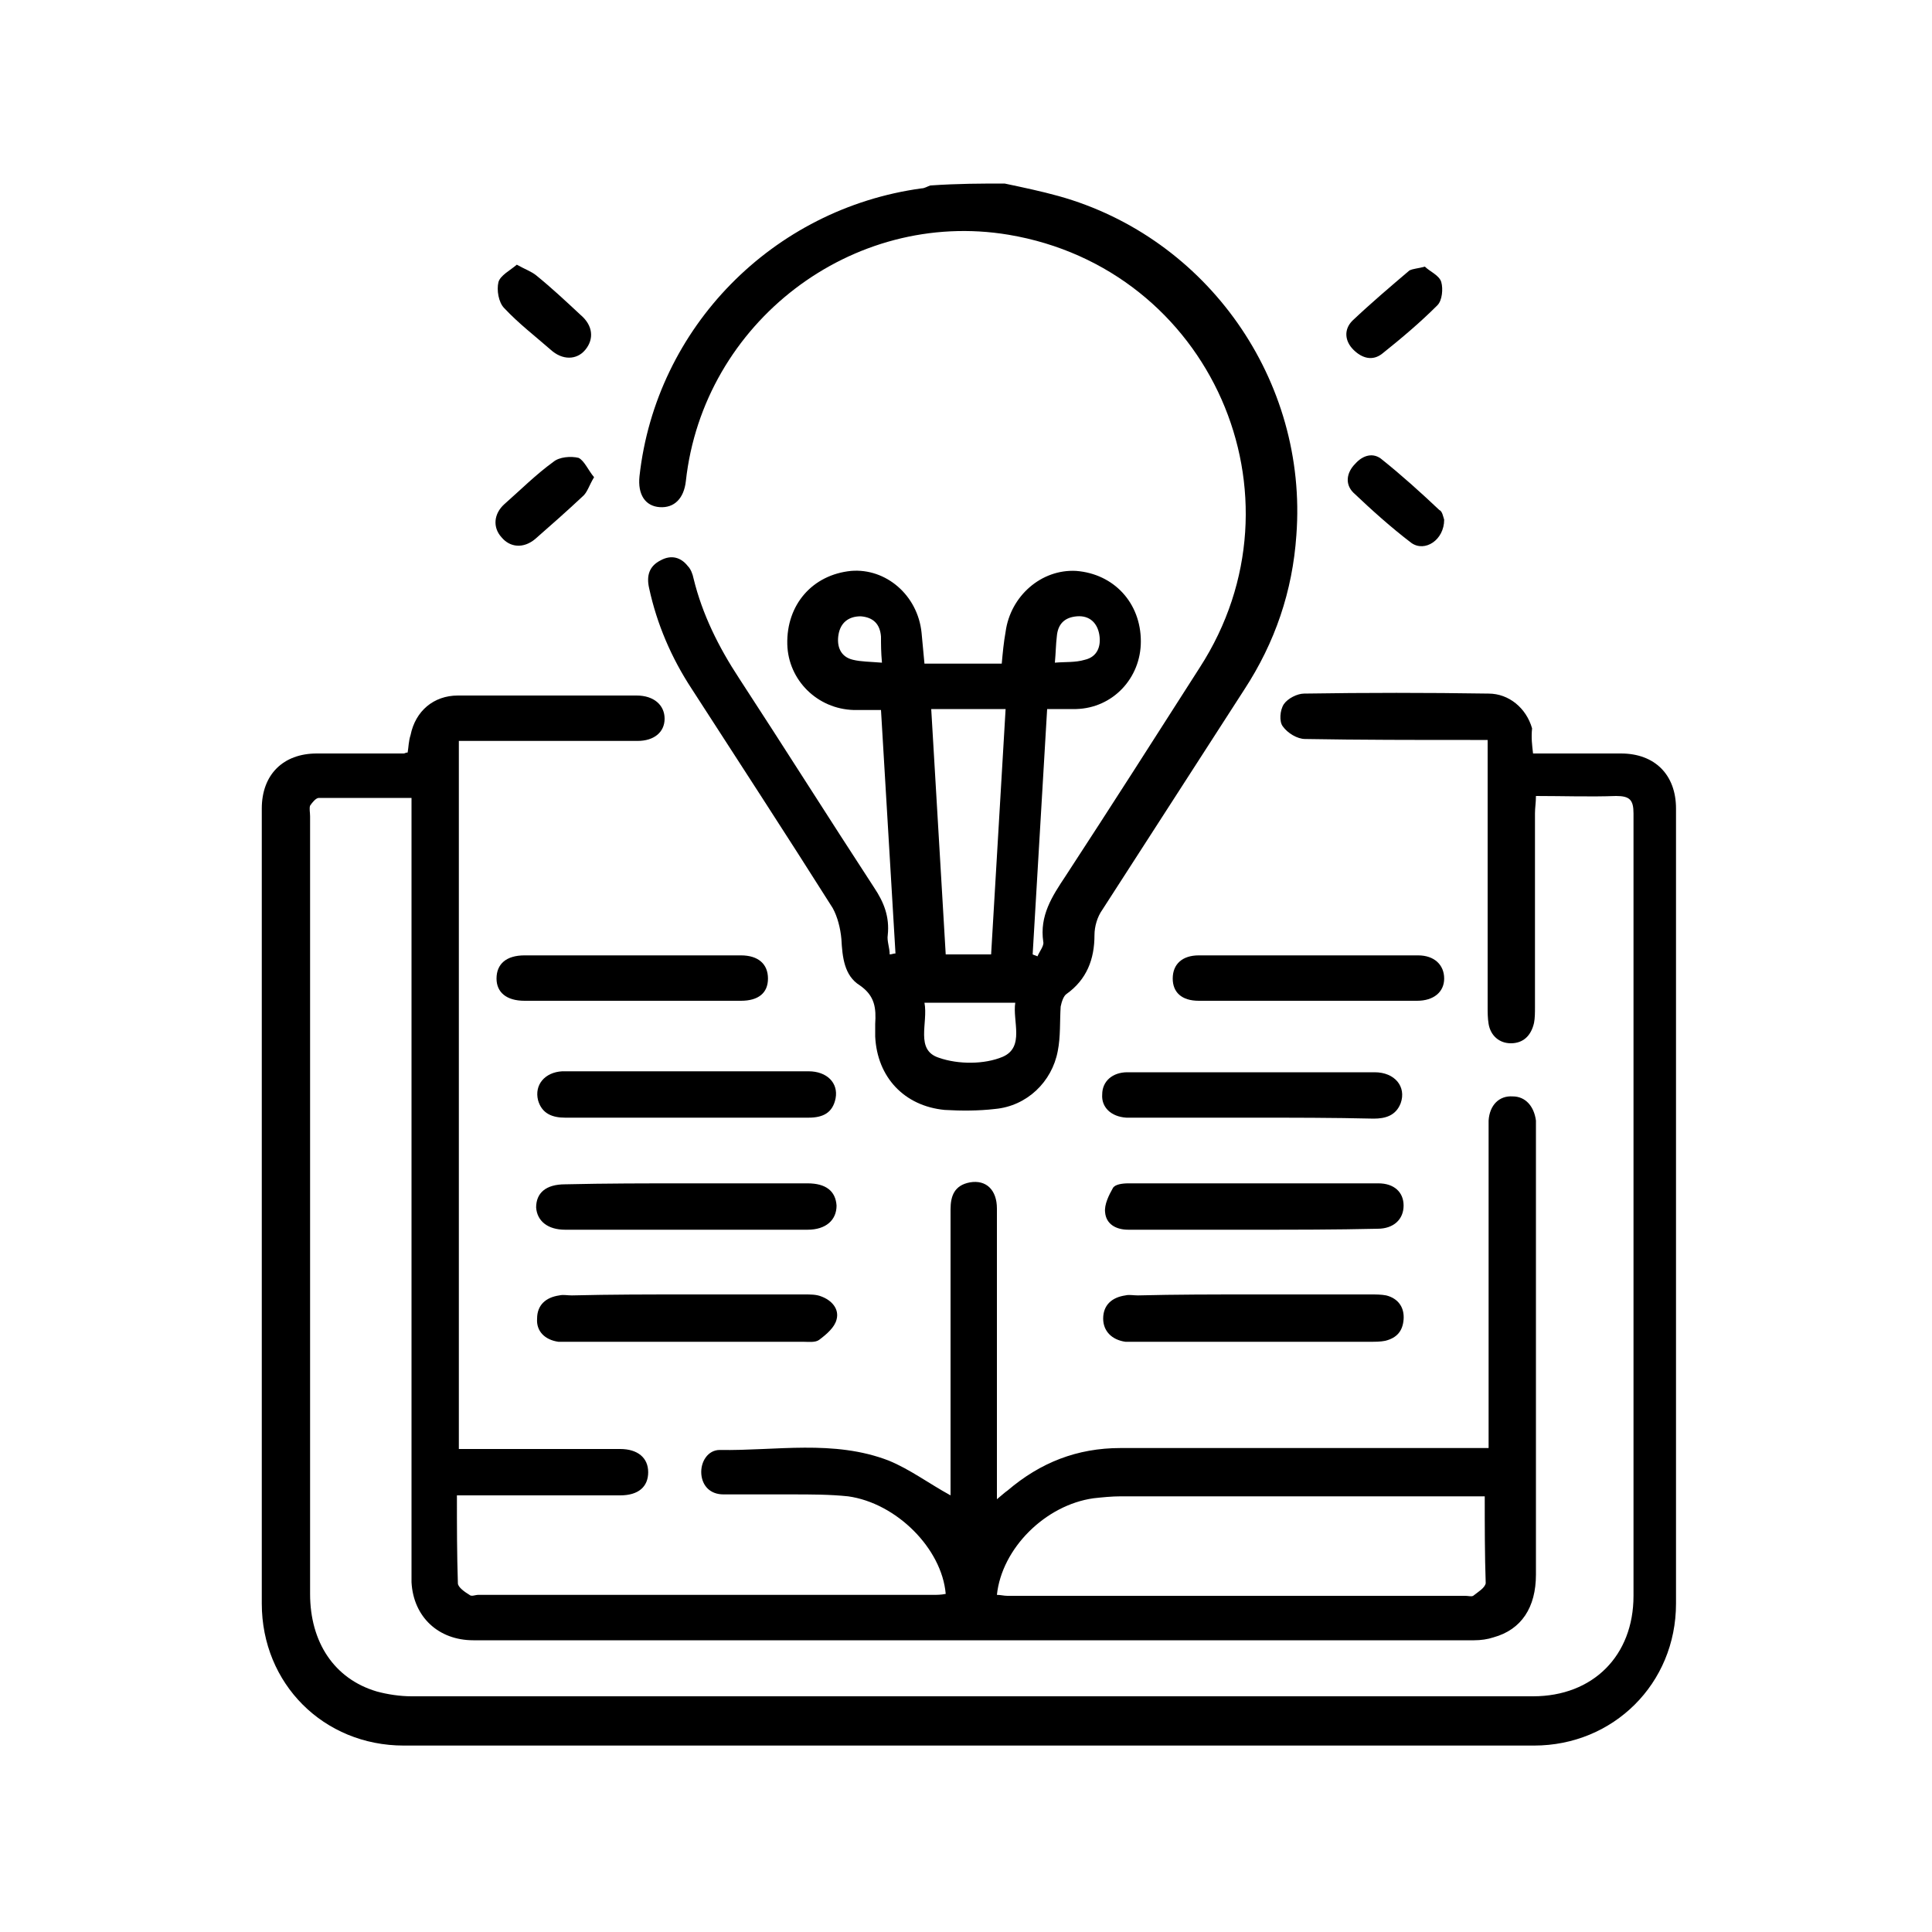<?xml version="1.0" encoding="utf-8"?>
<!-- Generator: Adobe Illustrator 25.4.1, SVG Export Plug-In . SVG Version: 6.00 Build 0)  -->
<svg version="1.1" id="Layer_1" xmlns="http://www.w3.org/2000/svg" xmlns:xlink="http://www.w3.org/1999/xlink" x="0px" y="0px"
	 viewBox="0 0 200 200" style="enable-background:new 0 0 200 200;" xml:space="preserve">
<g>
	<path d="M104,19c1.9,0.4,3.8,0.8,5.6,1.3c15.4,4.3,25.8,19.1,24.6,35.1c-0.4,5.8-2.2,11.1-5.4,16c-4.9,7.6-9.8,15.2-14.7,22.8
		c-0.5,0.7-0.8,1.7-0.8,2.6c0,2.5-0.8,4.6-2.9,6.1c-0.3,0.2-0.5,0.8-0.6,1.3c-0.1,1.5,0,3.1-0.3,4.6c-0.6,3.2-3.2,5.7-6.5,6
		c-1.7,0.2-3.5,0.2-5.2,0.1c-4.2-0.4-7-3.4-7.2-7.6c0-0.4,0-0.8,0-1.3c0.1-1.6,0-2.9-1.6-4c-1.6-1-1.8-2.9-1.9-4.8
		c-0.1-1.1-0.4-2.3-0.9-3.2c-4.8-7.6-9.7-15.1-14.6-22.7c-2.1-3.2-3.6-6.7-4.4-10.4c-0.3-1.3,0-2.3,1.2-2.9c1.1-0.6,2.1-0.3,2.8,0.6
		c0.3,0.3,0.5,0.8,0.6,1.3c0.9,3.7,2.6,7.1,4.7,10.3c4.7,7.2,9.3,14.5,14,21.7c1,1.5,1.6,3,1.4,4.9c-0.1,0.6,0.2,1.3,0.2,2
		c0.2,0,0.4-0.1,0.6-0.1c-0.5-8.3-1-16.7-1.5-25.2c-1,0-1.9,0-2.8,0c-3.8-0.1-6.8-3.1-6.9-6.8c-0.1-4.1,2.6-7.2,6.6-7.6
		c3.6-0.3,6.9,2.5,7.3,6.4c0.1,1,0.2,2.1,0.3,3.2c2.7,0,5.3,0,8,0c0.1-1.1,0.2-2.2,0.4-3.3c0.5-3.7,3.7-6.5,7.3-6.3
		c3.9,0.3,6.7,3.3,6.7,7.3c0,3.8-2.9,6.9-6.7,7c-0.9,0-1.9,0-3,0c-0.5,8.6-1,17-1.5,25.4c0.2,0.1,0.3,0.1,0.5,0.2
		c0.2-0.5,0.7-1.1,0.6-1.5c-0.4-2.7,0.9-4.7,2.3-6.8c4.7-7.2,9.3-14.4,13.9-21.6c11.5-17.8,1.1-41.3-19.8-44.8
		c-16.2-2.7-31.6,9.1-33.4,25.5c-0.2,1.8-1.2,2.8-2.7,2.7c-1.5-0.1-2.3-1.3-2.1-3.2c1.7-15.4,13.8-27.7,29.2-29.8
		c0.3,0,0.6-0.2,0.9-0.3C99.2,19,101.6,19,104,19z M104.1,73.4c-2.7,0-5.1,0-7.7,0c0.5,8.5,1,17,1.5,25.4c1.6,0,3.1,0,4.7,0
		C103.1,90.4,103.6,81.9,104.1,73.4z M105.1,103.8c-3.2,0-6.2,0-9.4,0c0.4,2.1-1,4.9,1.5,5.7c2,0.7,4.7,0.7,6.6-0.1
		C106.1,108.4,104.8,105.7,105.1,103.8z M91.3,68.6c-0.1-1.1-0.1-1.9-0.1-2.7c-0.1-1.3-0.8-2-2.1-2.1c-1.3,0-2.1,0.7-2.3,1.9
		c-0.2,1.2,0.2,2.3,1.5,2.6C89.1,68.5,90.1,68.5,91.3,68.6z M109.2,68.6c1.1-0.1,2.1,0,3.1-0.3c1.3-0.3,1.7-1.4,1.5-2.6
		c-0.2-1.2-1-2-2.3-1.9c-1.3,0.1-2,0.8-2.1,2.1C109.3,66.7,109.3,67.5,109.2,68.6z"/>
	<path d="M158.7,78c3.1,0,6.1,0,9.1,0c3.5,0,5.7,2.2,5.7,5.7c0,27.4,0,54.8,0,82.3c0,8.3-6.5,14.7-14.7,14.7c-39,0-78,0-117,0
		c-8.3,0-14.7-6.4-14.7-14.7c0-27.4,0-54.8,0-82.3c0-3.5,2.2-5.7,5.7-5.7c3,0,6,0,9,0c0.1,0,0.2-0.1,0.4-0.1
		c0.1-0.6,0.1-1.2,0.3-1.8c0.5-2.5,2.4-4.1,4.9-4.1c6.2,0,12.3,0,18.5,0c1.8,0,2.9,1,2.9,2.4c0,1.4-1.1,2.3-2.8,2.3
		c-5.6,0-11.2,0-16.7,0c-0.6,0-1.1,0-1.8,0c0,24.5,0,48.8,0,73.3c1.8,0,3.5,0,5.2,0c3.8,0,7.7,0,11.5,0c1.8,0,2.9,0.9,2.9,2.4
		c0,1.5-1,2.4-2.9,2.4c-5,0-10,0-15,0c-0.6,0-1.1,0-1.9,0c0,3.2,0,6.1,0.1,9.1c0,0.4,0.7,0.9,1.2,1.2c0.2,0.2,0.6,0,0.9,0
		c15.7,0,31.4,0,47.1,0c0.4,0,0.8,0,1.3-0.1c-0.4-4.7-5.1-9.4-10.1-10.1c-1.9-0.2-3.9-0.2-5.8-0.2c-2.4,0-4.7,0-7.1,0
		c-1.4,0-2.2-0.9-2.3-2.1c-0.1-1.3,0.7-2.5,1.9-2.5c5.8,0.1,11.8-1.1,17.5,1.1c2.2,0.9,4.2,2.4,6.4,3.6c0-0.4,0-1,0-1.5
		c0-9.4,0-18.7,0-28.1c0-1.4,0.4-2.5,2-2.8c1.7-0.3,2.8,0.8,2.8,2.7c0,7.7,0,15.4,0,23.1c0,2.2,0,4.5,0,7c0.5-0.4,0.8-0.7,1.1-0.9
		c3.4-2.9,7.2-4.4,11.7-4.4c12,0,24,0,36,0c0.6,0,1.3,0,2.1,0c0-0.7,0-1.3,0-1.9c0-10.2,0-20.4,0-30.6c0-0.5,0-0.9,0-1.4
		c0.1-1.6,1.1-2.6,2.5-2.5c1.3,0,2.2,1,2.4,2.5c0,0.3,0,0.6,0,0.9c0,15.4,0,30.7,0,46.1c0,3.4-1.5,5.7-4.4,6.5
		c-0.6,0.2-1.3,0.3-2,0.3c-34.5,0-69.1,0-103.6,0c-3.6,0-6.2-2.4-6.4-6c0-0.5,0-1.1,0-1.6c0-25.8,0-51.6,0-77.4c0-0.7,0-1.3,0-2.2
		c-3.3,0-6.4,0-9.6,0c-0.3,0-0.7,0.5-0.9,0.8c-0.1,0.3,0,0.7,0,1.1c0,26.8,0,53.7,0,80.5c0,5,2.5,8.8,6.9,10.1
		c1.1,0.3,2.4,0.5,3.6,0.5c38.7,0,77.4,0,116.1,0c6.2,0,10.4-4.2,10.4-10.4c0-27,0-54,0-81c0-1.4-0.4-1.8-1.8-1.8
		c-2.7,0.1-5.5,0-8.3,0c0,0.7-0.1,1.2-0.1,1.8c0,6.7,0,13.4,0,20.1c0,0.5,0,1.1-0.1,1.6c-0.3,1.3-1.1,2.1-2.4,2.1
		c-1.2,0-2.1-0.8-2.3-2c-0.1-0.6-0.1-1.2-0.1-1.7c0-8.5,0-17.1,0-25.6c0-0.6,0-1.3,0-2.1c-0.7,0-1.2,0-1.8,0c-5.7,0-11.4,0-17.1-0.1
		c-0.8,0-1.8-0.6-2.3-1.3c-0.4-0.5-0.3-1.7,0.1-2.3c0.4-0.6,1.4-1.1,2.1-1.1c6.4-0.1,12.7-0.1,19.1,0c2.1,0,3.9,1.5,4.5,3.6
		C158.5,76.4,158.6,77.1,158.7,78z M153.7,154.9c-0.7,0-1.1,0-1.5,0c-12.1,0-24.1,0-36.2,0c-0.9,0-1.9,0.1-2.8,0.2
		c-5,0.7-9.5,5.2-10,10c0.4,0,0.7,0.1,1.1,0.1c15.8,0,31.6,0,47.4,0c0.3,0,0.6,0.1,0.8,0c0.5-0.4,1.2-0.8,1.3-1.3
		C153.7,161,153.7,158,153.7,154.9z"/>
	<path d="M129.7,134c4.1,0,8.1,0,12.2,0c0.5,0,1.1,0,1.6,0.1c1.2,0.3,1.9,1.2,1.8,2.5c-0.1,1.2-0.7,1.9-1.9,2.2
		c-0.5,0.1-1,0.1-1.6,0.1c-8,0-16,0-24,0c-0.4,0-0.8,0-1.3,0c-1.4-0.2-2.3-1.1-2.3-2.4c0-1.4,0.9-2.2,2.3-2.4c0.4-0.1,0.8,0,1.3,0
		C121.7,134,125.7,134,129.7,134z"/>
	<path d="M71.3,134c4,0,8,0,12,0c0.6,0,1.2,0,1.7,0.2c1.1,0.4,1.9,1.3,1.6,2.4c-0.2,0.8-1,1.5-1.8,2.1c-0.4,0.3-1.1,0.2-1.7,0.2
		c-8,0-16,0-24,0c-0.4,0-0.8,0-1.3,0c-1.4-0.2-2.3-1.1-2.2-2.4c0-1.4,0.9-2.2,2.3-2.4c0.4-0.1,0.8,0,1.3,0
		C63.2,134,67.2,134,71.3,134z"/>
	<path d="M71.1,115.7c-4.2,0-8.4,0-12.6,0c-1.3,0-2.4-0.4-2.8-1.8c-0.4-1.6,0.7-2.9,2.5-3c3.3,0,6.6,0,9.9,0c5.2,0,10.4,0,15.6,0
		c1.9,0,3.1,1.2,2.8,2.8c-0.3,1.5-1.3,2-2.8,2C79.6,115.7,75.3,115.7,71.1,115.7z"/>
	<path d="M129.6,115.7c-3.9,0-7.8,0-11.7,0c-0.4,0-0.8,0-1.3,0c-1.6-0.1-2.6-1.1-2.5-2.4c0-1.4,1.1-2.3,2.6-2.3c2.3,0,4.5,0,6.8,0
		c6.3,0,12.5,0,18.8,0c2.1,0,3.3,1.5,2.7,3.2c-0.5,1.3-1.6,1.6-2.8,1.6C138,115.7,133.8,115.7,129.6,115.7z"/>
	<path d="M71,122.5c4.2,0,8.4,0,12.6,0c1.9,0,2.9,0.8,3,2.3c0,1.5-1.1,2.5-3,2.5c-8.4,0-16.7,0-25.1,0c-1.8,0-2.9-0.9-3-2.3
		c0-1.5,1-2.4,3-2.4C62.7,122.5,66.9,122.5,71,122.5z"/>
	<path d="M129.7,127.3c-4.3,0-8.6,0-12.9,0c-1.3,0-2.3-0.6-2.4-1.8c-0.1-0.8,0.4-1.8,0.8-2.5c0.2-0.4,1-0.5,1.6-0.5
		c8.6,0,17.3,0,25.9,0c1.6,0,2.6,0.9,2.6,2.3c0,1.4-1,2.4-2.7,2.4C138.2,127.3,134,127.3,129.7,127.3z"/>
	<path d="M65.3,103.6c-3.7,0-7.4,0-11,0c-1.9,0-2.9-0.9-2.9-2.3c0-1.5,1-2.4,2.9-2.4c7.5,0,14.9,0,22.4,0c1.8,0,2.8,0.9,2.8,2.4
		c0,1.5-1,2.3-2.8,2.3C72.8,103.6,69,103.6,65.3,103.6z"/>
	<path d="M135.3,103.6c-3.7,0-7.5,0-11.2,0c-1.8,0-2.7-0.9-2.7-2.3c0-1.5,1-2.4,2.7-2.4c7.6,0,15.1,0,22.7,0c1.7,0,2.7,1,2.7,2.4
		c0,1.4-1.1,2.3-2.8,2.3C142.9,103.6,139.1,103.6,135.3,103.6z"/>
	<path d="M149.5,53.8c0,2.1-2,3.4-3.4,2.4c-2.1-1.6-4.1-3.4-6-5.2c-0.9-0.9-0.7-2.1,0.2-3c0.8-0.9,1.9-1.2,2.8-0.4
		c2,1.6,4,3.4,5.9,5.2C149.3,52.9,149.4,53.5,149.5,53.8z"/>
	<path d="M61.5,49.4c-0.5,0.8-0.7,1.6-1.2,2c-1.6,1.5-3.3,3-4.9,4.4c-1.2,1-2.6,0.9-3.5-0.2c-0.9-1-0.8-2.4,0.3-3.4
		c1.7-1.5,3.3-3.1,5.1-4.4c0.6-0.5,1.8-0.6,2.6-0.4C60.5,47.7,60.9,48.7,61.5,49.4z"/>
	<path d="M147.5,27.6c0.5,0.5,1.5,0.9,1.7,1.6c0.2,0.7,0.1,1.9-0.4,2.4c-1.8,1.8-3.7,3.4-5.7,5c-1,0.8-2.1,0.5-3-0.4
		c-0.9-0.9-1-2.1-0.1-3c1.9-1.8,3.9-3.5,5.9-5.2C146.3,27.8,146.8,27.8,147.5,27.6z"/>
	<path d="M53.5,27.4c0.9,0.5,1.5,0.7,2,1.1c1.6,1.3,3.1,2.7,4.6,4.1c1.3,1.1,1.4,2.5,0.5,3.6c-0.9,1.1-2.4,1.1-3.6,0
		c-1.6-1.4-3.3-2.7-4.8-4.3c-0.6-0.6-0.8-1.9-0.6-2.7C51.8,28.5,52.8,28,53.5,27.4z"/>
</g>
</svg>
